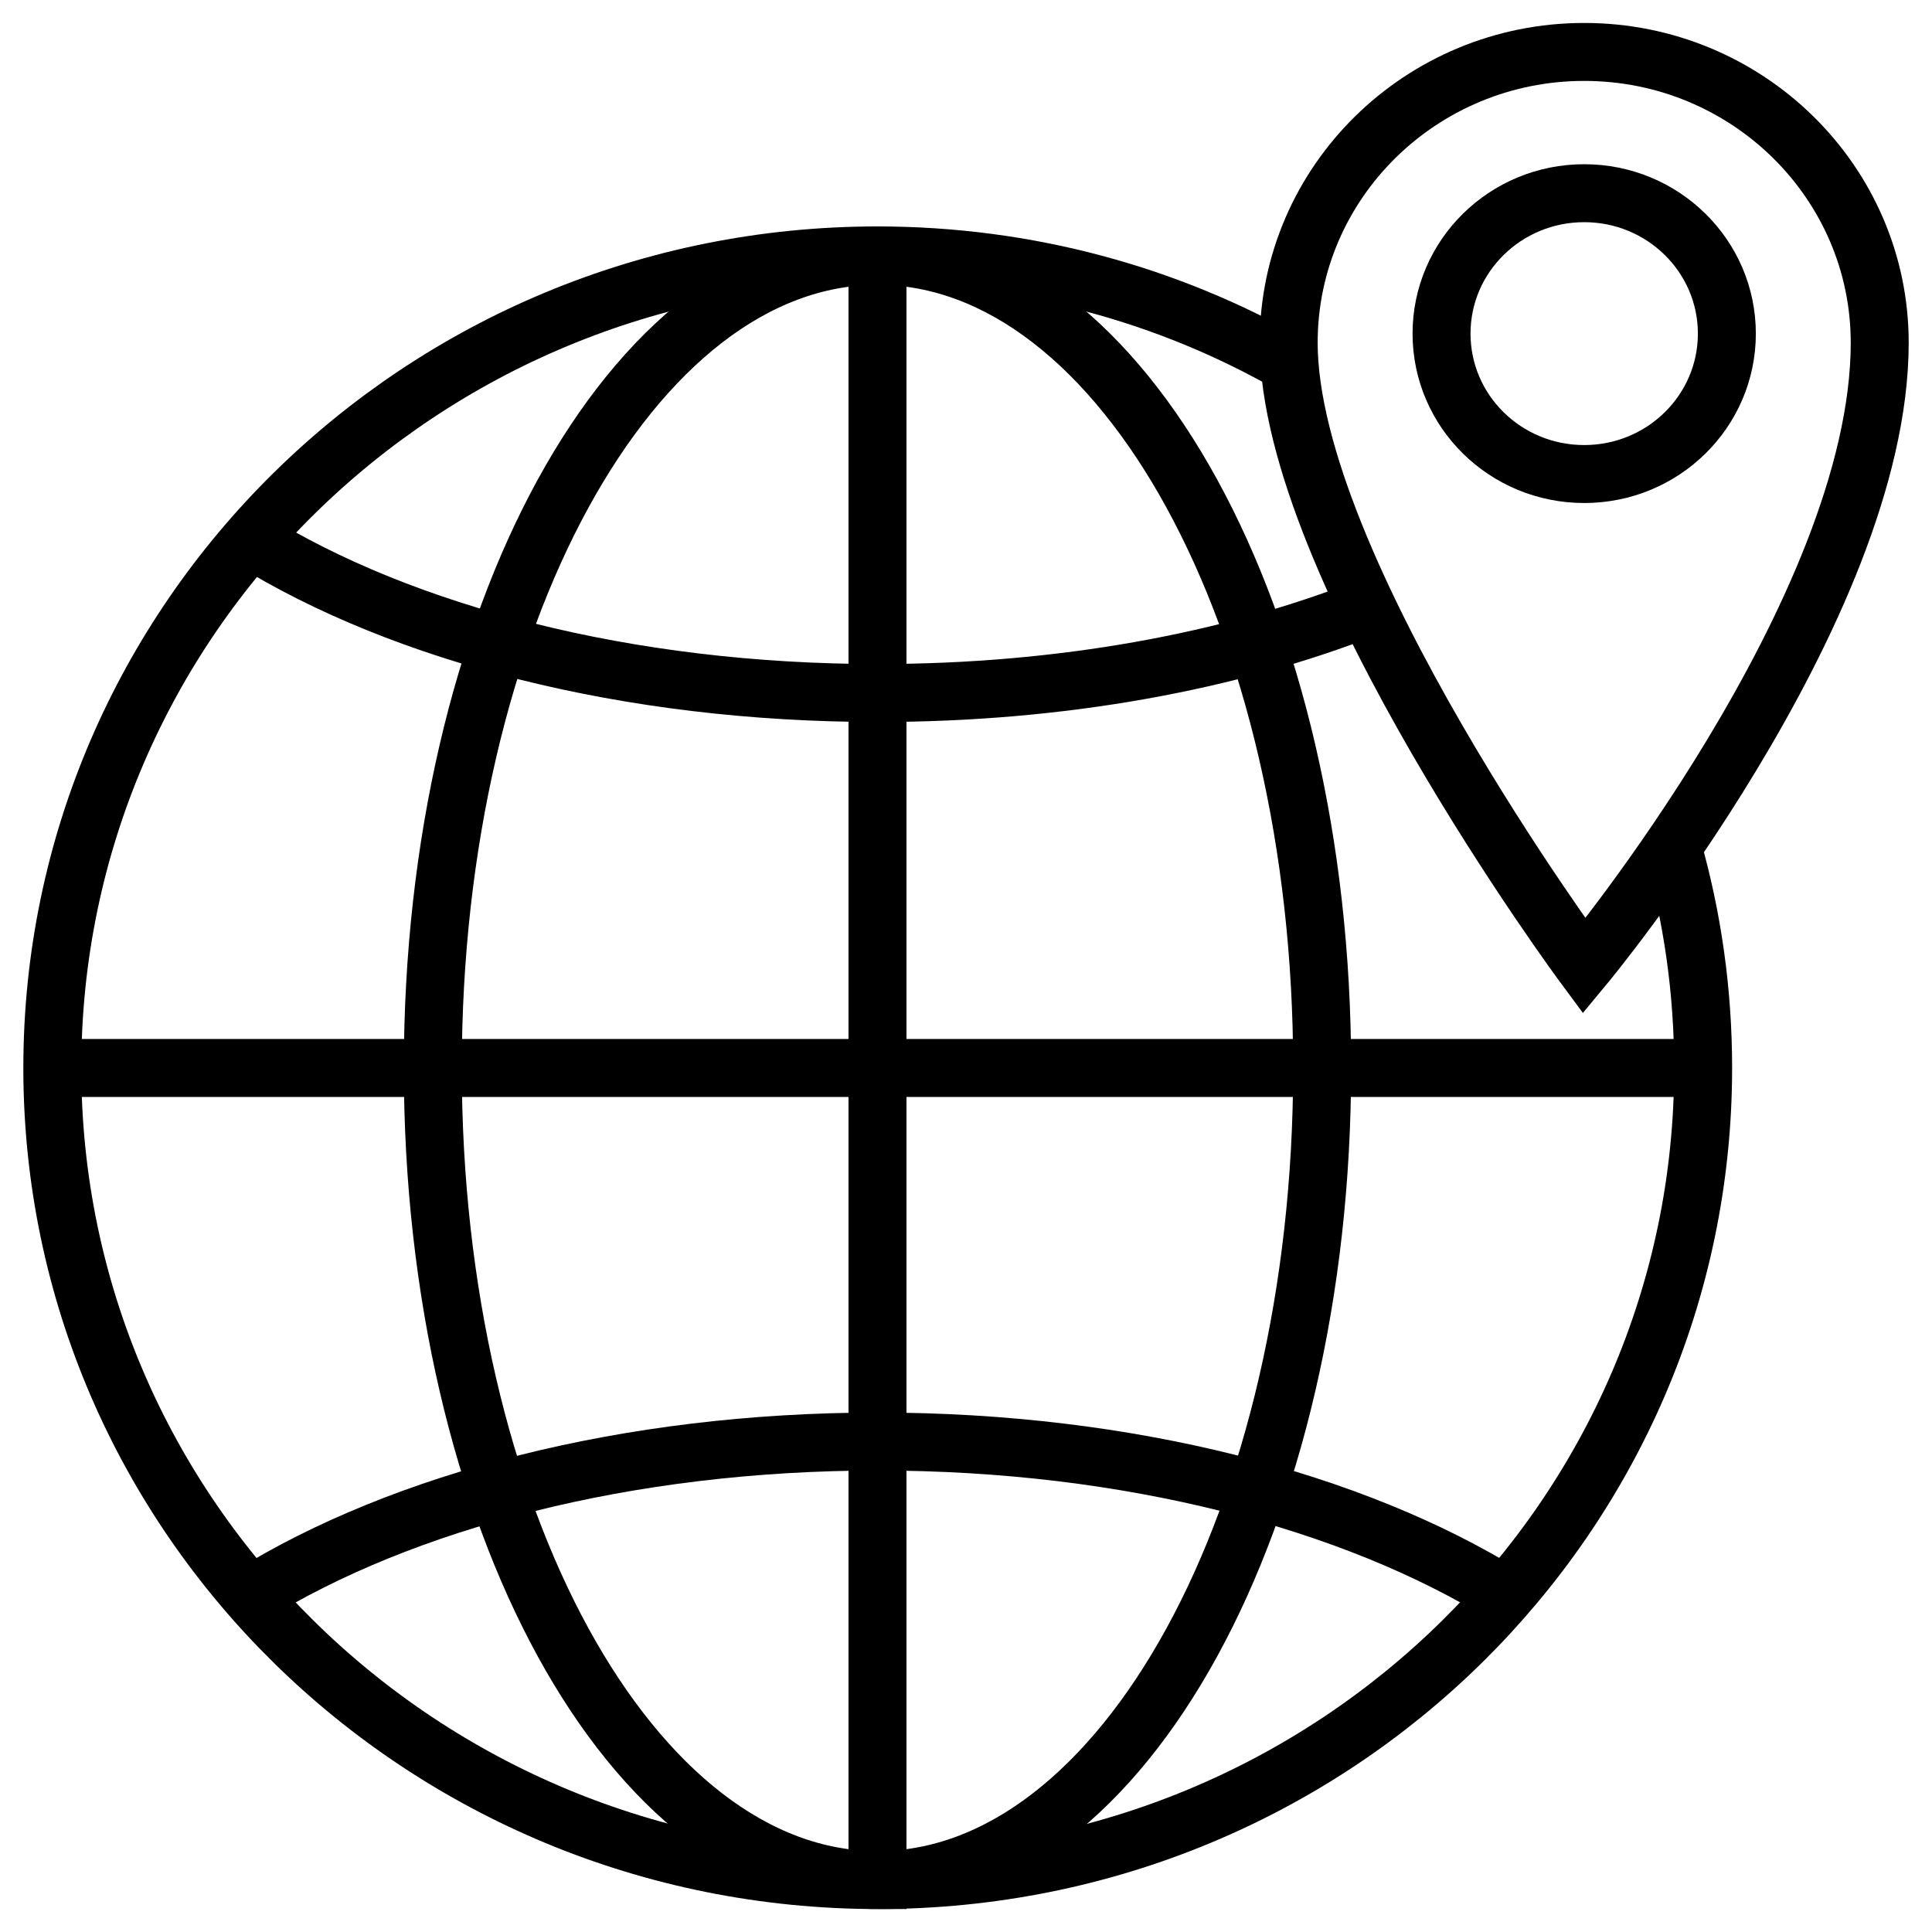 <?xml version="1.0" encoding="UTF-8"?><svg id="a" xmlns="http://www.w3.org/2000/svg" viewBox="0 0 50 50"><path d="M44.077,27.639H1.354" fill="none" stroke="#000" stroke-miterlimit="10" stroke-width="1.5"/><path d="M22.709,6.634v42.01" fill="none" stroke="#000" stroke-miterlimit="10" stroke-width="1.5"/><path d="M43.283,21.923c.517,1.811.794,3.728.794,5.716,0,11.609-9.559,21.017-21.356,21.017S1.354,39.248,1.354,27.639,10.913,6.61,22.709,6.61c3.884,0,7.527,1.018,10.666,2.805" fill="none" stroke="#000" stroke-miterlimit="10" stroke-width="1.5"/><path d="M22.709,48.656c6.356,0,11.508-9.41,11.508-21.017S29.065,6.622,22.709,6.622s-11.508,9.409-11.508,21.017,5.152,21.017,11.508,21.017Z" fill="none" stroke="#000" stroke-miterlimit="10" stroke-width="1.5"/><path d="M6.488,41.283c3.92-2.426,9.728-3.976,16.233-3.976s12.313,1.55,16.233,3.976" fill="none" stroke="#000" stroke-miterlimit="10" stroke-width="1.5"/><path d="M35.395,15.722c-3.547,1.396-7.924,2.213-12.674,2.213-6.493,0-12.301-1.538-16.221-3.964" fill="none" stroke="#000" stroke-miterlimit="10" stroke-width="1.5"/><path d="M40.999,1.344c-4.221,0-7.648,3.373-7.648,7.526,0,5.799,7.648,16.13,7.648,16.13,0,0,7.648-9.207,7.648-16.13,0-4.154-3.427-7.526-7.648-7.526Z" fill="none" stroke="#000" stroke-miterlimit="10" stroke-width="1.5"/><path d="M40.999,12.268c-2.04,0-3.692-1.626-3.692-3.634s1.653-3.634,3.692-3.634,3.692,1.626,3.692,3.634-1.652,3.634-3.692,3.634Z" fill="none" stroke="#000" stroke-miterlimit="10" stroke-width="1.5"/></svg>